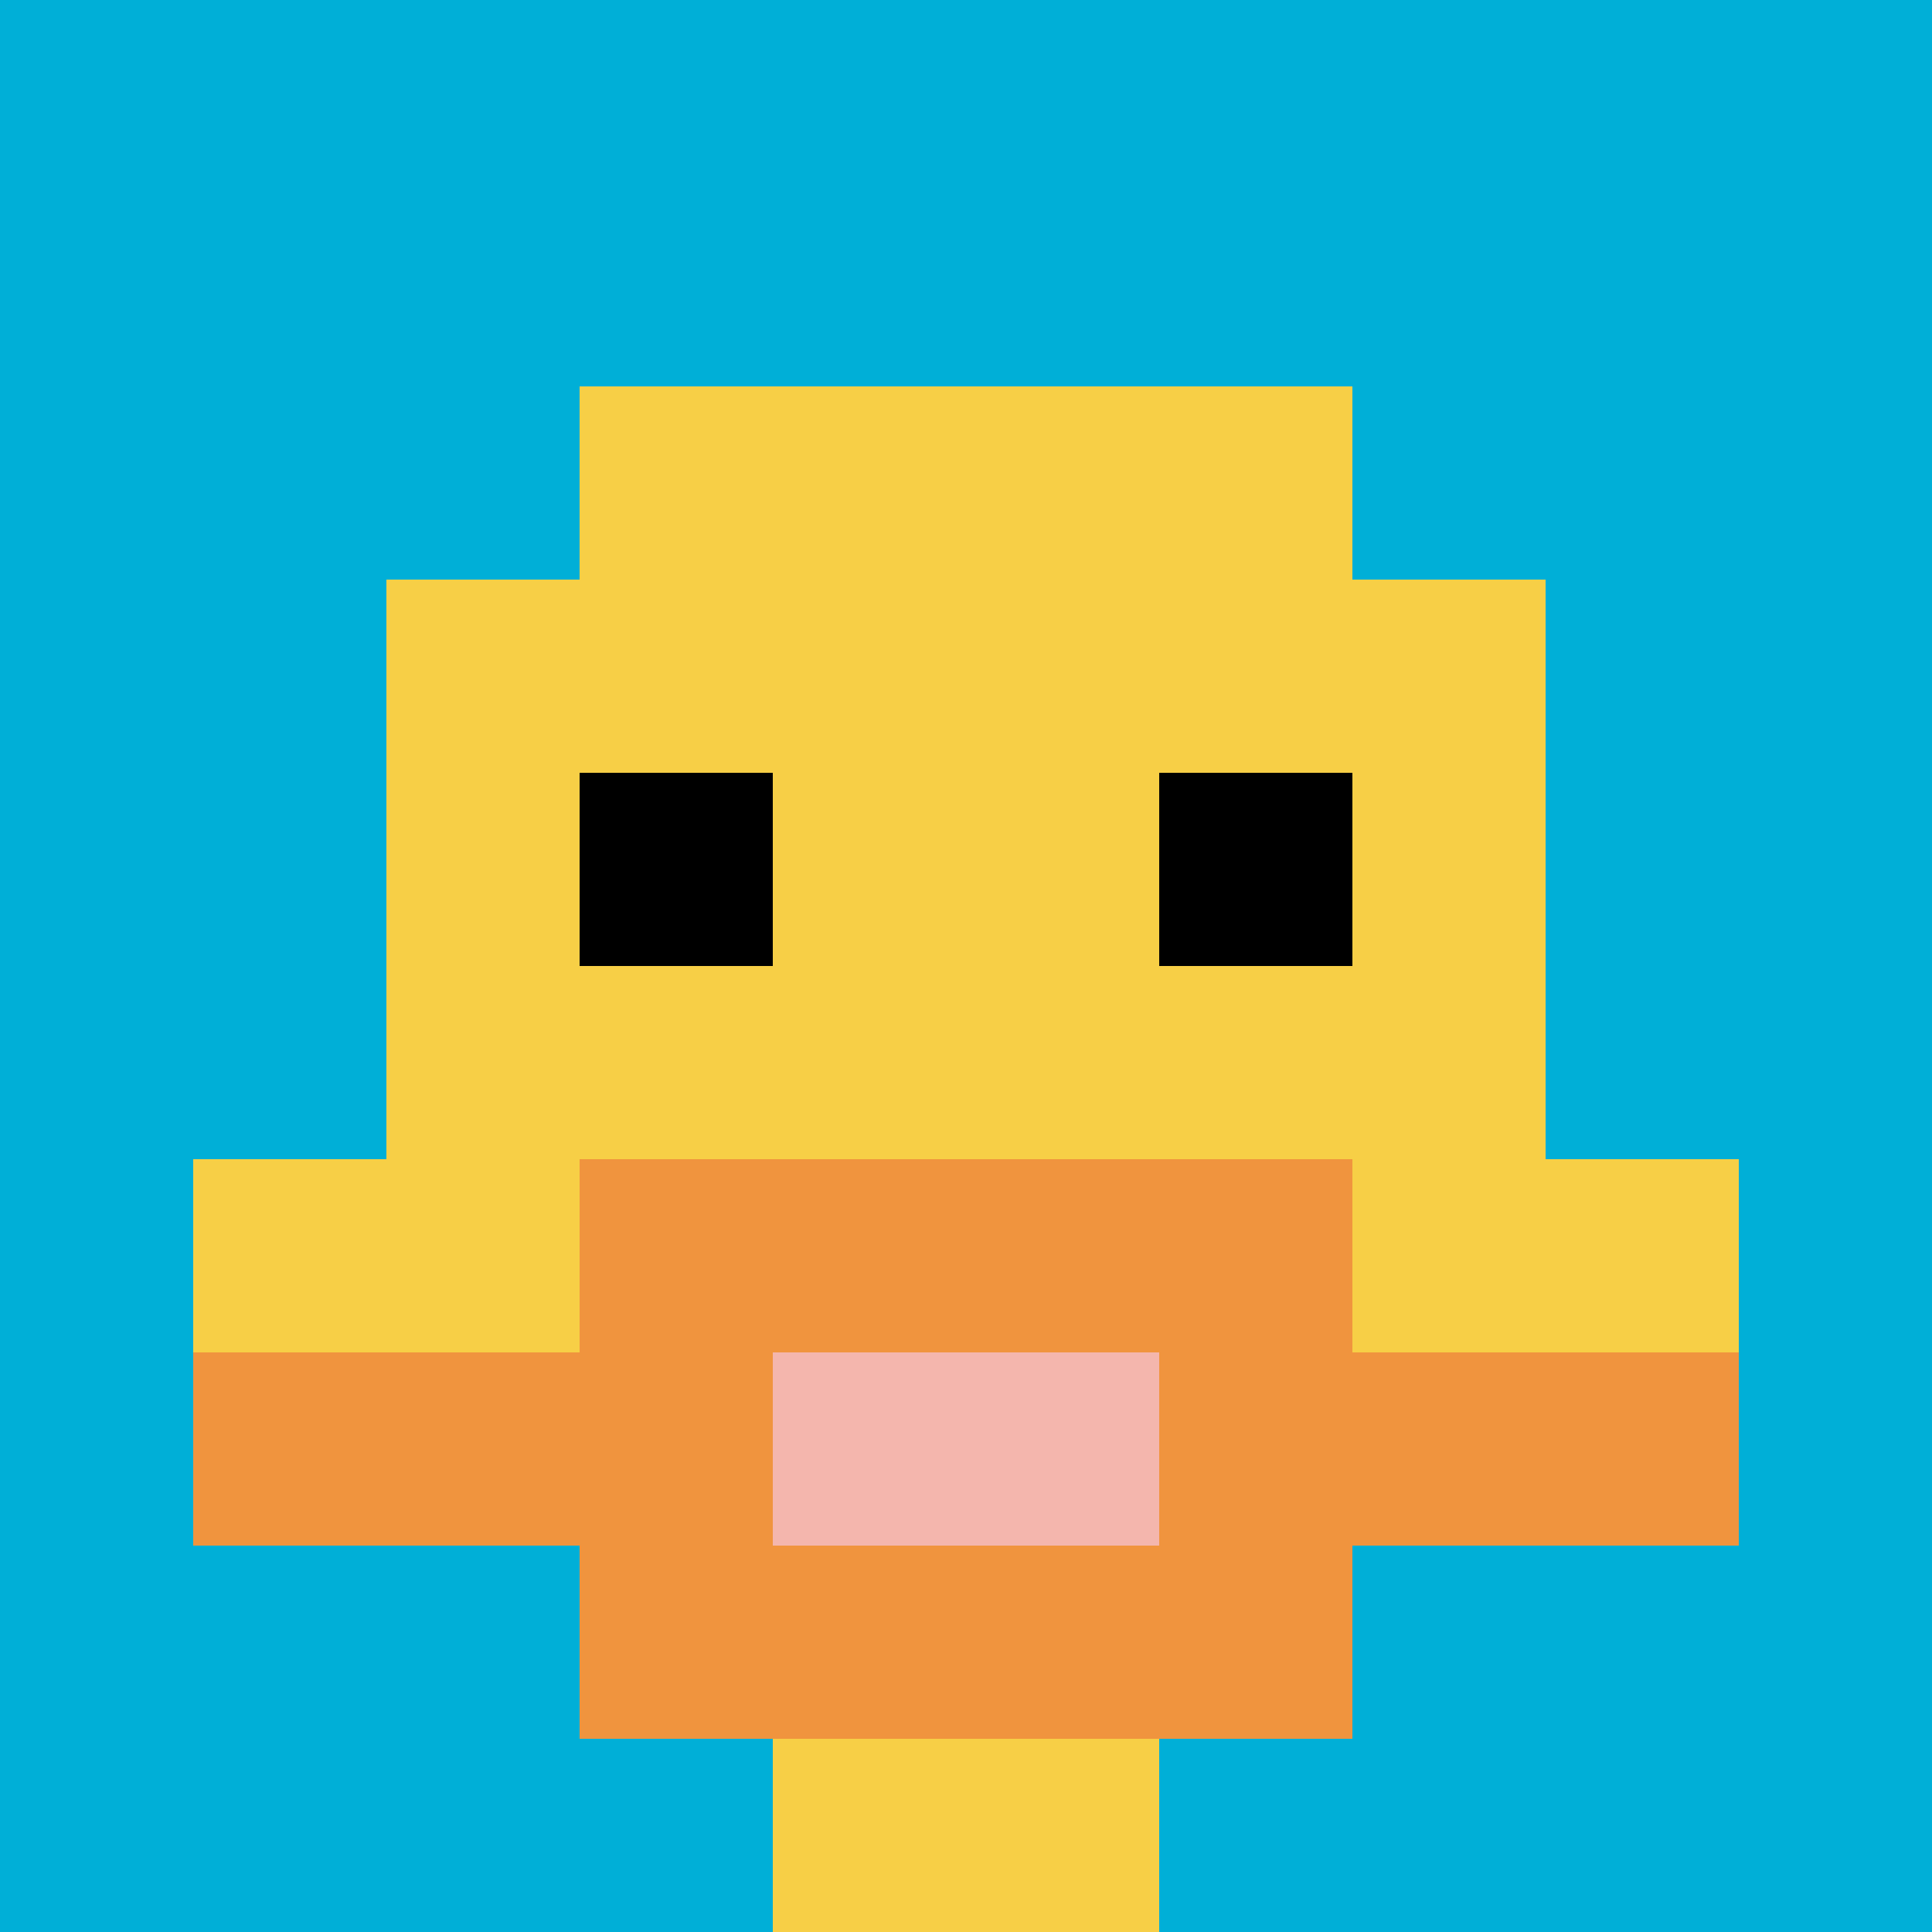 <svg xmlns="http://www.w3.org/2000/svg" version="1.1" width="1122" height="1122"><title>'goose-pfp-372488' by Dmitri Cherniak</title><desc>seed=372488
backgroundColor=#ffffff
padding=20
innerPadding=0
timeout=500
dimension=1
border=false
Save=function(){return n.handleSave()}
frame=1

Rendered at Tue Oct 03 2023 20:23:11 GMT-0500 (Central Daylight Time)
Generated in &lt;1ms
</desc><defs></defs><rect width="100%" height="100%" fill="#ffffff"></rect><g><g id="0-0"><rect x="0" y="0" height="1122" width="1122" fill="#00AFD7"></rect><g><rect id="0-0-3-2-4-7" x="336.6" y="224.4" width="448.8" height="785.4" fill="#F7CF46"></rect><rect id="0-0-2-3-6-5" x="224.4" y="336.6" width="673.2" height="561" fill="#F7CF46"></rect><rect id="0-0-4-8-2-2" x="448.8" y="897.6" width="224.4" height="224.4" fill="#F7CF46"></rect><rect id="0-0-1-6-8-1" x="112.2" y="673.2" width="897.6" height="112.2" fill="#F7CF46"></rect><rect id="0-0-1-7-8-1" x="112.2" y="785.4" width="897.6" height="112.2" fill="#F0943E"></rect><rect id="0-0-3-6-4-3" x="336.6" y="673.2" width="448.8" height="336.6" fill="#F0943E"></rect><rect id="0-0-4-7-2-1" x="448.8" y="785.4" width="224.4" height="112.2" fill="#F4B6AD"></rect><rect id="0-0-3-4-1-1" x="336.6" y="448.8" width="112.2" height="112.2" fill="#000000"></rect><rect id="0-0-6-4-1-1" x="673.2" y="448.8" width="112.2" height="112.2" fill="#000000"></rect></g><rect x="0" y="0" stroke="white" stroke-width="0" height="1122" width="1122" fill="none"></rect></g></g></svg>